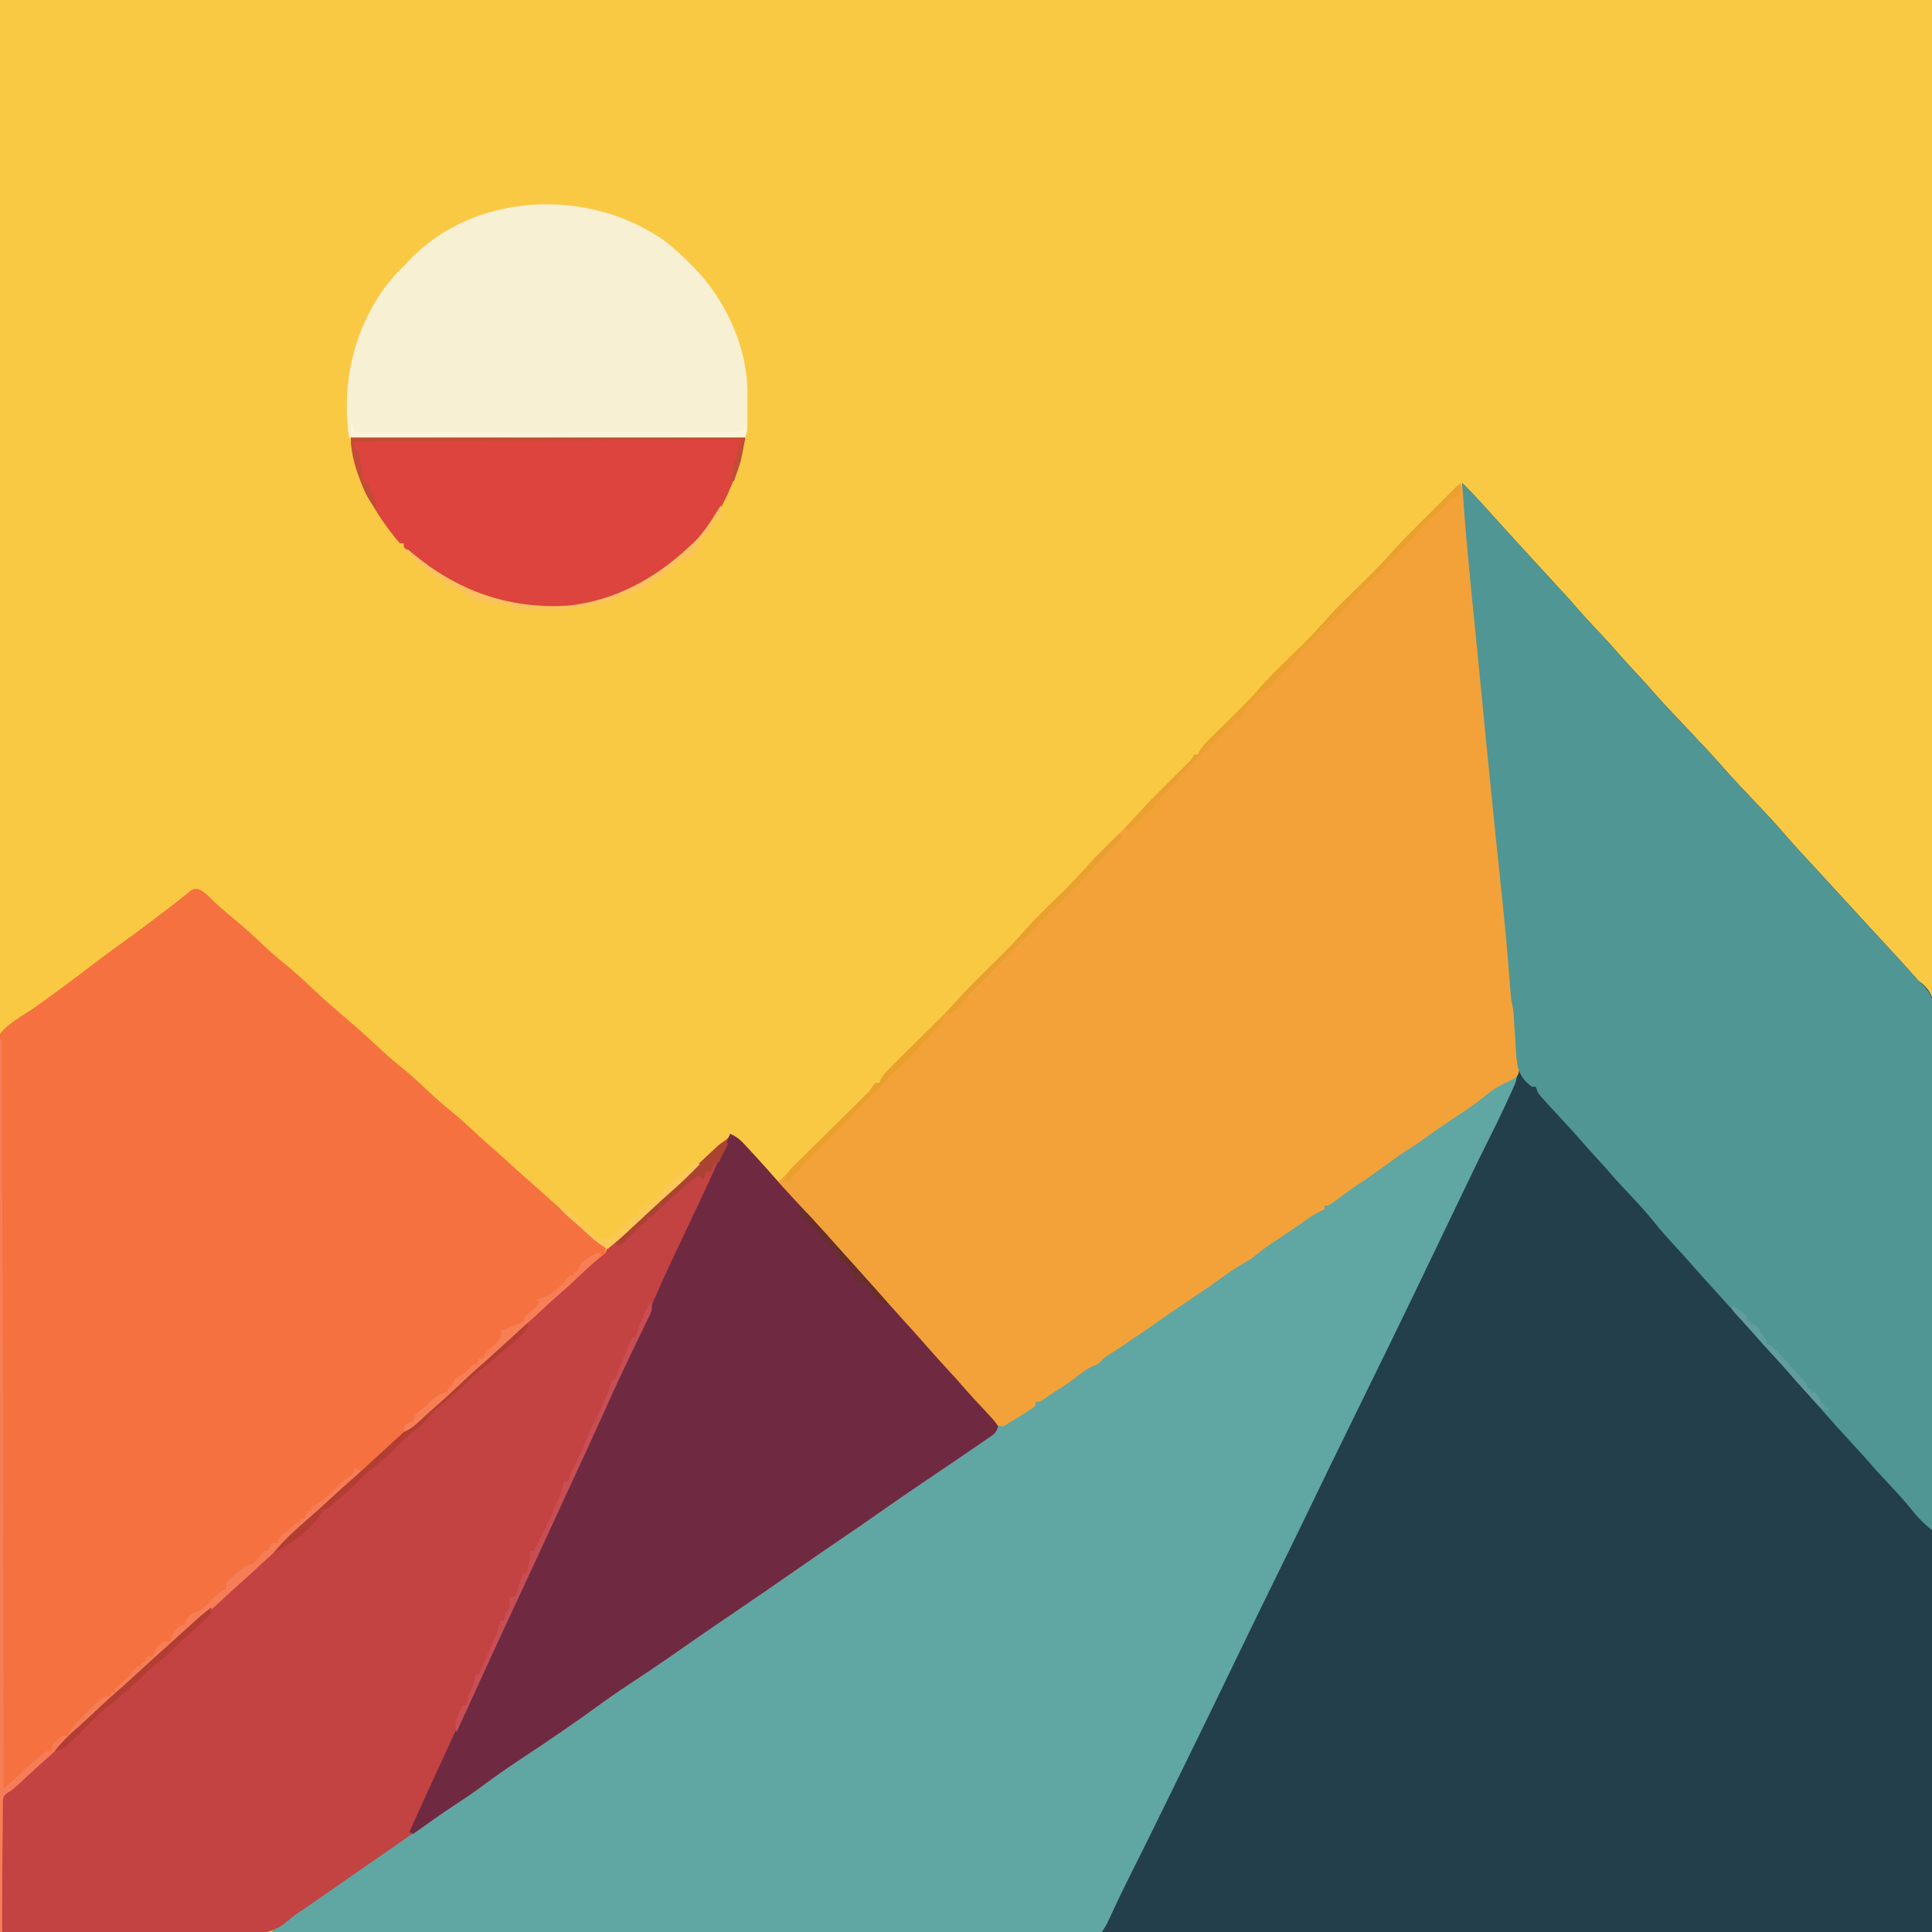 <svg version="1.1" xmlns="http://www.w3.org/2000/svg" width="1024" height="1024">
<rect width="100%" height="100%" fill="#333333" stroke="none"/>
<path d="M0 0 C337.92 0 675.84 0 1024 0 C1024 337.92 1024 675.84 1024 1024 C686.08 1024 348.16 1024 0 1024 C0 686.08 0 348.16 0 0 Z " fill="#FAC943" transform="translate(0,0)"/>
<path d="M0 0 C3.51 3.49 6.91 7.03 10.25 10.69 C10.73 11.21 11.21 11.74 11.7 12.28 C15.39 16.31 19.04 20.38 22.7 24.45 C26.63 28.81 30.61 33.14 34.59 37.47 C37.35 40.47 40.11 43.48 42.87 46.49 C45.2 49.04 47.55 51.59 49.89 54.14 C57.82 62.76 57.82 62.76 61.31 66.81 C65.37 71.5 69.64 75.99 73.88 80.51 C77.38 84.25 80.82 88.03 84.16 91.91 C87.2 95.36 90.34 98.72 93.48 102.08 C96.17 104.98 98.81 107.91 101.4 110.9 C105.02 115.06 108.77 119.07 112.56 123.06 C113.97 124.55 115.38 126.04 116.78 127.53 C117.84 128.65 117.84 128.65 118.91 129.79 C122.14 133.2 125.35 136.63 128.56 140.06 C129.11 140.64 129.66 141.23 130.22 141.83 C133.01 144.81 135.74 147.83 138.42 150.92 C142.09 155.13 145.9 159.2 149.75 163.25 C165.29 179.7 165.29 179.7 172.44 187.94 C176.99 193.18 181.74 198.24 186.46 203.34 C188.84 205.91 191.2 208.48 193.56 211.06 C194.01 211.55 194.46 212.05 194.93 212.55 C196.74 214.53 198.55 216.5 200.35 218.48 C205.56 224.16 210.77 229.84 216 235.5 C233.53 254.48 233.53 254.48 242 264 C242.57 264.43 243.14 264.86 243.72 265.3 C247.29 268.4 249.11 271.31 249.65 275.99 C249.98 281.26 249.9 286.52 249.84 291.79 C249.84 293.84 249.85 295.89 249.86 297.94 C249.88 303.57 249.85 309.2 249.81 314.84 C249.78 321.01 249.79 327.17 249.8 333.34 C249.8 343.95 249.78 354.57 249.74 365.18 C249.68 380.39 249.67 395.6 249.66 410.8 C249.63 447.37 249.53 483.93 249.44 520.5 C249.29 602.17 249.15 683.85 249 768 C-41.4 768 -331.8 768 -631 768 C-625.38 762.38 -625.38 762.38 -622.57 760.49 C-621.95 760.07 -621.33 759.64 -620.68 759.21 C-620.03 758.77 -619.37 758.33 -618.69 757.88 C-617.26 756.91 -615.84 755.94 -614.41 754.98 C-613.68 754.49 -612.95 753.99 -612.2 753.49 C-608.66 751.1 -605.14 748.67 -601.62 746.25 C-600.95 745.79 -600.28 745.32 -599.58 744.85 C-595.27 741.88 -590.97 738.89 -586.69 735.88 C-582.43 732.91 -578.15 729.98 -573.88 727.04 C-570.3 724.59 -566.73 722.12 -563.19 719.62 C-553.61 712.9 -543.92 706.35 -534.25 699.76 C-526.26 694.31 -518.29 688.82 -510.38 683.25 C-501.74 677.18 -493.03 671.24 -484.29 665.33 C-476.87 660.29 -469.51 655.19 -462.18 650.03 C-453.51 643.94 -444.76 637.97 -436 632 C-432.92 629.9 -429.83 627.79 -426.75 625.69 C-425.98 625.16 -425.21 624.64 -424.42 624.1 C-417.94 619.66 -411.5 615.18 -405.06 610.69 C-398.53 606.13 -391.97 601.62 -385.32 597.23 C-379.47 593.3 -373.7 589.24 -367.92 585.21 C-359.37 579.25 -350.78 573.36 -342.18 567.49 C-337.41 564.23 -332.64 560.95 -327.88 557.67 C-325.31 555.9 -322.73 554.13 -320.15 552.36 C-313.63 547.89 -307.14 543.4 -300.67 538.85 C-293.5 533.81 -286.31 528.83 -279 524 C-272.32 519.58 -265.7 515.07 -259.12 510.5 C-258.27 509.91 -257.42 509.32 -256.55 508.72 C-252.7 506.03 -249.24 503.41 -246 500 C-244.02 498.96 -242.02 497.97 -240 497 C-236.42 494.89 -232.93 492.71 -229.62 490.19 C-228 489 -228 489 -226 489 C-226 488.34 -226 487.68 -226 487 C-223.92 485.6 -223.92 485.6 -221.19 484.06 C-218.01 482.27 -215.52 480.61 -213 478 C-211.35 477.07 -209.69 476.15 -208.03 475.24 C-204.87 473.31 -202.07 470.95 -199.21 468.59 C-197 467 -197 467 -194.54 466.04 C-191.49 464.79 -189.56 463.09 -187 461 C-183.66 458.64 -180.26 456.35 -176.88 454.06 C-174.89 452.71 -172.9 451.36 -170.91 450.01 C-169.42 449 -169.42 449 -167.9 447.97 C-163.69 445.11 -159.5 442.25 -155.31 439.38 C-150.54 436.11 -145.76 432.84 -140.98 429.58 C-133.31 424.36 -125.67 419.13 -118.23 413.59 C-115.89 411.92 -113.47 410.47 -111 409 C-109.59 408.04 -108.2 407.05 -106.81 406.06 C-101.12 402.04 -95.32 398.19 -89.51 394.35 C-88.77 393.86 -88.03 393.37 -87.27 392.87 C-86.55 392.39 -85.83 391.92 -85.09 391.42 C-83.07 390.04 -81.1 388.6 -79.14 387.13 C-76 385 -76 385 -73 385 C-73 384.34 -73 383.68 -73 383 C-70.57 381.19 -68.15 379.49 -65.62 377.81 C-64.14 376.81 -62.65 375.8 -61.16 374.8 C-60.44 374.31 -59.71 373.83 -58.97 373.33 C-56.65 371.76 -54.35 370.17 -52.06 368.56 C-51.3 368.03 -50.54 367.5 -49.76 366.95 C-47.48 365.34 -45.2 363.73 -42.93 362.12 C-42.19 361.59 -41.45 361.07 -40.69 360.53 C-39.24 359.5 -37.78 358.47 -36.33 357.44 C-32.78 354.93 -29.21 352.46 -25.59 350.06 C-20.72 346.84 -15.96 343.49 -11.19 340.12 C-5.57 336.17 0.06 332.26 5.81 328.5 C8.96 326.43 11.84 324.35 14.62 321.81 C18.02 318.74 21.83 316.91 25.96 314.98 C27.95 314.16 27.95 314.16 29 313 C29.74 301.25 29.56 287.56 26.5 276.15 C25.82 273.25 25.64 270.39 25.42 267.42 C25.32 266.05 25.21 264.67 25.1 263.3 C25.04 262.56 24.99 261.83 24.93 261.07 C23.77 246.06 22.34 231.09 20.75 216.12 C18.61 195.97 16.56 175.8 14.54 155.64 C14.32 153.34 14.09 151.05 13.86 148.76 C12.45 134.66 11.04 120.56 9.71 106.46 C8.81 96.96 7.84 87.48 6.88 77.99 C5.26 61.94 3.67 45.88 2.25 29.81 C2.08 27.86 2.08 27.86 1.9 25.87 C1.15 17.25 0.55 8.63 0 0 Z " fill="#233F4C" transform="translate(775,256)"/>
<path d="M0 0 C0 3.21 -0.59 4.66 -1.91 7.54 C-2.32 8.44 -2.73 9.34 -3.15 10.27 C-3.59 11.23 -4.04 12.2 -4.5 13.19 C-4.96 14.19 -5.42 15.19 -5.89 16.22 C-8.7 22.29 -11.59 28.3 -14.61 34.26 C-18.27 41.48 -21.79 48.77 -25.31 56.06 C-25.64 56.74 -25.97 57.41 -26.3 58.11 C-31.79 69.47 -37.24 80.85 -42.68 92.23 C-58.05 124.42 -73.74 156.45 -89.46 188.48 C-95.86 201.53 -102.24 214.59 -108.54 227.7 C-114.46 240 -120.49 252.25 -126.5 264.5 C-136.49 284.85 -136.49 284.85 -146.38 305.25 C-158.73 330.92 -171.26 356.51 -183.8 382.09 C-184.91 384.36 -186.03 386.64 -187.14 388.92 C-193.14 401.15 -199.15 413.37 -205.28 425.53 C-209.39 433.7 -213.28 441.97 -217.12 450.26 C-218 452 -218 452 -220 455 C-222.46 455.3 -224.66 455.4 -227.12 455.37 C-228.24 455.37 -228.24 455.37 -229.38 455.38 C-231.9 455.39 -234.42 455.37 -236.94 455.36 C-238.76 455.36 -240.58 455.36 -242.39 455.37 C-247.41 455.38 -252.42 455.36 -257.43 455.35 C-262.83 455.34 -268.23 455.34 -273.62 455.34 C-282.98 455.34 -292.34 455.33 -301.7 455.32 C-315.23 455.29 -328.76 455.29 -342.29 455.28 C-364.24 455.27 -386.19 455.25 -408.14 455.23 C-429.47 455.2 -450.79 455.18 -472.12 455.16 C-473.44 455.16 -474.75 455.16 -476.1 455.16 C-482.69 455.16 -489.28 455.15 -495.87 455.15 C-550.58 455.12 -605.29 455.07 -660 455 C-654.54 449.49 -654.54 449.49 -651.57 447.49 C-650.95 447.07 -650.33 446.64 -649.68 446.21 C-649.03 445.77 -648.37 445.33 -647.69 444.88 C-646.26 443.91 -644.84 442.94 -643.41 441.98 C-642.68 441.49 -641.95 440.99 -641.2 440.49 C-637.66 438.1 -634.14 435.67 -630.62 433.25 C-629.95 432.79 -629.28 432.32 -628.58 431.85 C-624.27 428.88 -619.97 425.89 -615.69 422.88 C-611.43 419.91 -607.15 416.98 -602.88 414.04 C-599.3 411.59 -595.73 409.12 -592.19 406.62 C-582.61 399.9 -572.92 393.35 -563.25 386.76 C-555.26 381.31 -547.29 375.82 -539.38 370.25 C-530.74 364.18 -522.03 358.24 -513.29 352.33 C-505.87 347.29 -498.51 342.19 -491.18 337.03 C-482.51 330.94 -473.76 324.97 -465 319 C-461.92 316.9 -458.83 314.79 -455.75 312.69 C-454.6 311.9 -454.6 311.9 -453.42 311.1 C-446.94 306.66 -440.5 302.18 -434.06 297.69 C-427.53 293.13 -420.97 288.62 -414.32 284.23 C-408.47 280.3 -402.7 276.24 -396.92 272.21 C-388.37 266.25 -379.78 260.36 -371.18 254.49 C-366.41 251.23 -361.64 247.95 -356.88 244.67 C-354.31 242.9 -351.73 241.13 -349.15 239.36 C-342.63 234.89 -336.14 230.4 -329.67 225.85 C-322.5 220.81 -315.31 215.83 -308 211 C-301.32 206.58 -294.7 202.07 -288.12 197.5 C-287.27 196.91 -286.42 196.32 -285.55 195.72 C-281.7 193.03 -278.24 190.41 -275 187 C-273.02 185.96 -271.02 184.97 -269 184 C-265.42 181.89 -261.93 179.71 -258.62 177.19 C-257 176 -257 176 -255 176 C-255 175.34 -255 174.68 -255 174 C-252.92 172.6 -252.92 172.6 -250.19 171.06 C-247.01 169.27 -244.52 167.61 -242 165 C-240.35 164.07 -238.69 163.15 -237.03 162.24 C-233.87 160.31 -231.07 157.95 -228.21 155.59 C-226 154 -226 154 -223.54 153.04 C-220.49 151.79 -218.56 150.09 -216 148 C-212.66 145.64 -209.26 143.35 -205.88 141.06 C-203.89 139.71 -201.9 138.36 -199.91 137.01 C-198.42 136 -198.42 136 -196.9 134.97 C-192.69 132.11 -188.5 129.25 -184.31 126.38 C-179.54 123.11 -174.76 119.84 -169.98 116.58 C-162.31 111.36 -154.67 106.13 -147.23 100.59 C-144.89 98.92 -142.47 97.47 -140 96 C-138.59 95.04 -137.2 94.05 -135.81 93.06 C-130.12 89.04 -124.32 85.19 -118.51 81.35 C-117.77 80.86 -117.03 80.37 -116.27 79.87 C-115.55 79.39 -114.83 78.92 -114.09 78.42 C-112.07 77.04 -110.1 75.6 -108.14 74.13 C-105 72 -105 72 -102 72 C-102 71.34 -102 70.68 -102 70 C-99.57 68.19 -97.15 66.49 -94.62 64.81 C-93.14 63.81 -91.65 62.8 -90.16 61.8 C-89.44 61.31 -88.71 60.83 -87.97 60.33 C-85.65 58.76 -83.35 57.17 -81.06 55.56 C-80.3 55.03 -79.54 54.5 -78.76 53.95 C-76.48 52.34 -74.2 50.73 -71.93 49.12 C-70.82 48.33 -70.82 48.33 -69.69 47.53 C-68.24 46.5 -66.78 45.47 -65.33 44.44 C-61.78 41.93 -58.21 39.46 -54.59 37.06 C-49.72 33.84 -44.96 30.49 -40.19 27.12 C-34.57 23.17 -28.94 19.26 -23.19 15.5 C-20.04 13.43 -17.16 11.35 -14.38 8.81 C-10.98 5.74 -7.17 3.91 -3.04 1.98 C-1.05 1.16 -1.05 1.16 0 0 Z " fill="#60A6A3" transform="translate(804,569)"/>
<path d="M0 0 C3.12 1.37 5.12 2.92 7.43 5.41 C8.06 6.09 8.69 6.77 9.34 7.47 C9.99 8.18 10.64 8.89 11.31 9.62 C12.27 10.66 12.27 10.66 13.25 11.71 C17.02 15.79 20.71 19.94 24.36 24.13 C26.75 26.86 29.21 29.53 31.69 32.19 C32.19 32.73 32.7 33.28 33.22 33.84 C34.81 35.56 36.41 37.28 38 39 C49.92 51.85 49.92 51.85 55.16 57.91 C57.57 60.64 60.03 63.32 62.5 66 C66.14 69.96 69.74 73.95 73.27 78.02 C76.8 82.05 80.41 86.02 84 90 C86.25 92.5 88.5 94.99 90.74 97.49 C92.27 99.19 93.79 100.88 95.32 102.57 C98.7 106.32 102.07 110.07 105.38 113.88 C108.83 117.84 112.39 121.71 115.95 125.58 C118.49 128.33 120.99 131.11 123.44 133.94 C127.13 138.2 130.97 142.32 134.83 146.43 C140.55 152.58 140.55 152.58 142 155 C140.89 158.33 140.39 158.71 137.62 160.62 C136.88 161.13 136.14 161.64 135.38 162.17 C134.55 162.74 133.73 163.3 132.88 163.88 C132.01 164.48 131.14 165.08 130.24 165.69 C127.17 167.81 124.09 169.91 121 172 C120.41 172.4 119.81 172.81 119.2 173.22 C113.28 177.23 107.36 181.24 101.44 185.24 C93.26 190.77 85.14 196.36 77.08 202.04 C71.15 206.21 65.18 210.3 59.19 214.38 C51.53 219.58 43.91 224.83 36.31 230.12 C24.51 238.36 12.64 246.49 0.74 254.58 C-1.09 255.82 -2.92 257.07 -4.75 258.31 C-5.67 258.94 -6.59 259.56 -7.53 260.21 C-14.18 264.74 -20.78 269.33 -27.38 273.94 C-36.38 280.24 -45.49 286.38 -54.67 292.42 C-60.32 296.15 -65.83 300.01 -71.28 304.02 C-75.71 307.25 -80.19 310.37 -84.69 313.5 C-85.67 314.18 -86.65 314.86 -87.66 315.57 C-95.88 321.27 -104.21 326.81 -112.56 332.34 C-118.78 336.47 -124.86 340.74 -130.84 345.2 C-135.49 348.66 -140.25 351.9 -145.08 355.08 C-156 362.28 -166.77 369.7 -177.46 377.22 C-180.75 379.52 -184.06 381.79 -187.38 384.06 C-194.47 388.93 -201.52 393.85 -208.56 398.79 C-214.46 402.94 -220.39 407.04 -226.36 411.1 C-226.94 411.5 -227.53 411.89 -228.13 412.3 C-228.99 412.88 -228.99 412.88 -229.87 413.47 C-232.08 415.01 -232.08 415.01 -234.28 416.98 C-241.88 423.3 -247.68 424.12 -257.38 423.91 C-258.79 423.91 -260.2 423.91 -261.61 423.91 C-265.4 423.91 -269.2 423.87 -272.99 423.81 C-276.97 423.76 -280.95 423.76 -284.93 423.75 C-292.45 423.72 -299.96 423.66 -307.48 423.58 C-316.05 423.49 -324.61 423.44 -333.18 423.4 C-350.79 423.32 -368.39 423.18 -386 423 C-386.03 421.37 -386.06 419.74 -386.09 418.11 C-386.12 416.66 -386.15 415.2 -386.18 413.74 C-386.26 409.71 -386.34 405.67 -386.41 401.64 C-386.56 394.05 -386.71 386.46 -386.93 378.87 C-387.01 375.86 -387.04 372.86 -387.05 369.86 C-387.07 368.39 -387.11 366.92 -387.16 365.46 C-387.61 353.12 -387.61 353.12 -383.61 347.85 C-380.85 345.33 -378.06 343.14 -375 341 C-373.74 339.93 -372.48 338.85 -371.25 337.75 C-370.63 337.21 -370 336.67 -369.36 336.11 C-365.34 332.51 -361.42 328.8 -357.49 325.11 C-353.79 321.65 -350.06 318.27 -346.22 314.97 C-342.92 312.04 -339.72 309.02 -336.5 306 C-332.07 301.84 -327.62 297.73 -323.01 293.76 C-320.34 291.43 -317.73 289.03 -315.12 286.62 C-309.78 281.71 -304.4 276.85 -299 272 C-297.33 270.5 -295.67 269 -294 267.5 C-287.33 261.5 -280.67 255.5 -274 249.5 C-273.17 248.75 -272.34 248.01 -271.49 247.24 C-269.85 245.77 -268.21 244.29 -266.57 242.82 C-261.51 238.27 -256.48 233.69 -251.46 229.09 C-247.5 225.45 -243.51 221.85 -239.5 218.25 C-236.78 215.81 -234.08 213.34 -231.38 210.88 C-228.32 208.09 -225.25 205.33 -222.12 202.62 C-217.92 198.98 -213.86 195.19 -209.78 191.41 C-206.26 188.15 -202.7 184.96 -199.07 181.82 C-194.84 178.1 -190.72 174.26 -186.57 170.45 C-178.76 163.25 -170.91 156.1 -163 149 C-162.15 148.24 -161.31 147.47 -160.44 146.69 C-156.71 143.33 -152.98 139.97 -149.19 136.69 C-145.05 133.08 -141.03 129.35 -137 125.62 C-123.73 113.34 -123.73 113.34 -117.25 107.75 C-112.55 103.67 -108.04 99.38 -103.49 95.12 C-99.75 91.61 -95.97 88.18 -92.08 84.83 C-89.2 82.29 -86.38 79.68 -83.56 77.06 C-75.03 69.17 -75.03 69.17 -71.81 66.25 C-71.12 65.62 -70.42 64.98 -69.71 64.33 C-68 63 -68 63 -66 63 C-65.67 62.01 -65.34 61.02 -65 60 C-63.42 58.43 -63.42 58.43 -61.42 56.77 C-57.24 53.22 -53.24 49.52 -49.25 45.75 C-40.15 37.18 -30.95 28.74 -21.65 20.4 C-19.64 18.58 -17.65 16.75 -15.66 14.91 C-15.09 14.38 -14.51 13.85 -13.92 13.29 C-12.79 12.25 -11.67 11.21 -10.55 10.16 C-8.15 7.93 -5.75 5.81 -3.18 3.77 C-0.92 2.18 -0.92 2.18 0 0 Z " fill="#C34242" transform="translate(387,601)"/>
<path d="M0 0 C1.78 3.35 2.39 5.96 2.75 9.76 C2.86 10.92 2.97 12.09 3.09 13.29 C3.2 14.55 3.32 15.82 3.44 17.12 C3.56 18.46 3.69 19.8 3.82 21.14 C4.9 32.5 5.89 43.86 6.87 55.22 C8.03 68.49 9.31 81.74 10.61 95 C10.98 98.77 11.34 102.55 11.69 106.32 C12.76 117.63 13.9 128.94 15.06 140.24 C15.61 145.59 16.16 150.94 16.7 156.29 C16.81 157.36 16.92 158.43 17.04 159.54 C18.17 170.61 19.27 181.68 20.37 192.75 C21.16 200.72 21.96 208.69 22.81 216.66 C24.39 231.54 25.75 246.43 26.91 261.36 C27.64 270.63 28.68 279.8 30 289 C30.79 294.63 31.15 300.19 31.25 305.88 C31.28 307.15 31.3 308.43 31.33 309.74 C31 313 31 313 29.77 314.81 C27.73 316.18 25.69 317.19 23.44 318.19 C19.73 319.99 16.66 321.92 13.5 324.56 C8.96 328.36 4.19 331.63 -0.75 334.88 C-7.1 339.05 -13.36 343.31 -19.5 347.79 C-21.73 349.41 -23.96 350.98 -26.34 352.38 C-30.31 354.8 -34 357.57 -37.75 360.31 C-43.04 364.18 -48.38 367.95 -53.85 371.56 C-57.75 374.17 -61.51 376.96 -65.29 379.74 C-69.78 383 -69.78 383 -72 383 C-72 383.66 -72 384.32 -72 385 C-72.78 385.35 -73.57 385.7 -74.38 386.06 C-78.19 387.97 -81.56 390.43 -85.02 392.91 C-88.49 395.34 -92.02 397.67 -95.56 400 C-100.52 403.27 -105.3 406.64 -109.88 410.43 C-112.17 412.13 -114.6 413.48 -117.09 414.87 C-120.54 416.91 -123.75 419.28 -127 421.62 C-132.59 425.61 -138.21 429.53 -143.94 433.31 C-148.77 436.51 -153.55 439.75 -158.29 443.09 C-161.8 445.56 -165.34 448 -168.88 450.44 C-169.56 450.91 -170.24 451.38 -170.95 451.86 C-176.14 455.43 -181.37 458.91 -186.64 462.34 C-188.97 463.86 -188.97 463.86 -190.51 465.59 C-192 467 -192 467 -194.31 467.91 C-197.67 469.27 -200.14 471.22 -203 473.44 C-206.57 476.2 -210.1 478.72 -214 481 C-216.35 482.58 -218.68 484.18 -221.01 485.79 C-223 487 -223 487 -225 487 C-225 487.66 -225 488.32 -225 489 C-226.79 490.4 -226.79 490.4 -229.19 491.94 C-230.01 492.47 -230.83 493 -231.68 493.54 C-234.1 495.06 -236.54 496.55 -239 498 C-239.99 498.66 -240.98 499.32 -242 500 C-244.82 499.81 -246.45 499.48 -248.6 497.61 C-249.32 496.69 -249.32 496.69 -250.06 495.75 C-253.22 491.92 -256.49 488.25 -259.88 484.62 C-264.25 479.91 -268.58 475.17 -272.87 470.38 C-274.28 468.8 -275.71 467.22 -277.13 465.65 C-280.87 461.53 -284.55 457.37 -288.14 453.12 C-293.79 446.45 -299.64 440.01 -305.66 433.68 C-309.34 429.8 -312.92 425.85 -316.42 421.82 C-318.38 419.56 -320.37 417.34 -322.38 415.12 C-323.14 414.28 -323.9 413.44 -324.68 412.57 C-325.45 411.72 -326.21 410.87 -327 410 C-328.5 408.33 -330 406.67 -331.5 405 C-332.24 404.17 -332.99 403.35 -333.75 402.5 C-340.5 395 -340.5 395 -342.75 392.5 C-344.26 390.82 -345.77 389.14 -347.29 387.46 C-352.21 382 -357.12 376.51 -362 371 C-358.82 367.81 -355.63 364.63 -352.44 361.46 C-348.14 357.17 -343.83 352.88 -339.53 348.59 C-336.94 346 -334.35 343.41 -331.75 340.83 C-329.23 338.31 -326.71 335.8 -324.19 333.28 C-322.77 331.86 -321.34 330.45 -319.92 329.03 C-319.06 328.17 -318.19 327.3 -317.3 326.41 C-316.16 325.28 -316.16 325.28 -315 324.12 C-312.96 322.05 -312.96 322.05 -311.36 319.72 C-310.91 319.16 -310.46 318.59 -310 318 C-309.34 318 -308.68 318 -308 318 C-307.61 317.12 -307.61 317.12 -307.21 316.23 C-305.91 313.84 -304.51 312.28 -302.58 310.37 C-301.53 309.33 -301.53 309.33 -300.46 308.26 C-299.71 307.52 -298.95 306.78 -298.18 306.02 C-297.4 305.24 -296.62 304.47 -295.81 303.67 C-293.32 301.19 -290.82 298.72 -288.31 296.25 C-285.83 293.79 -283.35 291.34 -280.87 288.87 C-279.32 287.34 -277.78 285.82 -276.23 284.29 C-272.2 280.29 -268.37 276.2 -264.67 271.89 C-262.05 268.92 -259.26 266.15 -256.44 263.38 C-255.84 262.78 -255.25 262.19 -254.63 261.58 C-252.13 259.09 -249.62 256.61 -247.11 254.13 C-238.23 245.36 -238.23 245.36 -229.88 236.1 C-224.63 230.23 -218.85 224.81 -213.25 219.27 C-207.58 213.66 -201.96 208.09 -196.79 202.01 C-192.3 196.96 -187.36 192.31 -182.54 187.56 C-175.87 181.01 -175.87 181.01 -169.59 174.09 C-164.62 168.27 -159.06 163 -153.62 157.62 C-151.45 155.47 -149.27 153.32 -147.1 151.16 C-146.6 150.67 -146.11 150.18 -145.59 149.68 C-142.96 147.09 -142.96 147.09 -141 144 C-140.34 144 -139.68 144 -139 144 C-138.79 143.46 -138.57 142.92 -138.35 142.36 C-136.51 139.15 -133.99 136.77 -131.36 134.2 C-130.81 133.65 -130.25 133.1 -129.67 132.53 C-127.89 130.76 -126.1 129.01 -124.31 127.25 C-121.97 124.95 -119.63 122.64 -117.3 120.33 C-116.73 119.77 -116.17 119.2 -115.58 118.63 C-112.79 115.85 -110.09 113.05 -107.54 110.05 C-101.54 102.98 -94.69 96.64 -88.11 90.13 C-80.07 82.29 -80.07 82.29 -72.5 74 C-66.52 66.95 -59.68 60.62 -53.11 54.13 C-51.26 52.3 -49.41 50.46 -47.56 48.62 C-46.73 47.81 -46.73 47.81 -45.88 46.97 C-43 44.11 -40.25 41.18 -37.6 38.1 C-33.88 33.8 -29.91 29.79 -25.88 25.78 C-25.13 25.04 -24.39 24.29 -23.62 23.53 C-21.27 21.18 -18.92 18.84 -16.56 16.5 C-14.96 14.9 -13.35 13.3 -11.74 11.7 C-7.83 7.79 -3.92 3.9 0 0 Z " fill="#F3A239" transform="translate(774,256)"/>
<path d="M0 0 C3.05 1.25 5.17 3.53 7.5 5.79 C11.31 9.39 15.14 12.84 19.25 16.1 C24.55 20.36 29.45 24.97 34.39 29.64 C37.97 33.01 41.59 36.22 45.44 39.29 C51.43 44.07 56.93 49.32 62.51 54.57 C66.7 58.52 71.01 62.31 75.4 66.03 C82.73 72.24 89.9 78.56 96.9 85.15 C100.29 88.32 103.75 91.33 107.37 94.23 C111.94 97.88 116.19 101.78 120.44 105.79 C125.52 110.6 130.71 115.14 136.18 119.51 C140.6 123.17 144.75 127.1 148.94 131.01 C151.88 133.75 154.88 136.39 157.91 139.02 C160.45 141.24 162.94 143.52 165.44 145.79 C169.22 149.24 173.04 152.65 176.91 156.01 C179.27 158.08 181.61 160.19 183.94 162.29 C187.55 165.56 191.2 168.78 194.88 171.98 C197.24 174.05 199.55 176.17 201.87 178.29 C205.85 181.9 209.96 185.16 214.32 188.28 C214.85 188.78 215.39 189.28 215.94 189.79 C215.94 190.78 215.94 191.77 215.94 192.79 C213.81 194.77 213.81 194.77 210.94 196.98 C206.6 200.41 202.66 203.95 198.81 207.91 C196.4 210.33 193.85 212.53 191.26 214.75 C188.31 217.34 185.44 220 182.56 222.67 C177.9 226.99 173.21 231.26 168.47 235.51 C165.57 238.12 162.69 240.77 159.81 243.42 C156.62 246.35 153.41 249.27 150.12 252.1 C146.13 255.56 142.29 259.18 138.44 262.79 C133.96 266.99 129.47 271.15 124.82 275.16 C121.67 277.89 118.59 280.69 115.5 283.48 C113.02 285.71 110.54 287.94 108.06 290.17 C101.26 296.29 94.52 302.49 87.79 308.69 C82.93 313.16 78.04 317.6 73.05 321.92 C70.36 324.3 67.71 326.73 65.06 329.17 C58.48 335.22 51.88 341.25 45.12 347.1 C40.96 350.73 36.91 354.49 32.86 358.24 C28.76 362.04 24.63 365.78 20.47 369.51 C17.57 372.12 14.69 374.77 11.81 377.42 C7.94 380.97 4.03 384.47 0.06 387.92 C-2.68 390.34 -5.37 392.81 -8.06 395.29 C-11.36 398.33 -14.67 401.35 -18.06 404.29 C-21.94 407.65 -25.72 411.12 -29.5 414.6 C-35.12 419.77 -40.8 424.86 -46.48 429.96 C-53.05 435.86 -59.56 441.82 -66.06 447.79 C-72.53 453.73 -79.01 459.66 -85.54 465.52 C-89.26 468.87 -92.94 472.25 -96.62 475.63 C-99.06 477.79 -99.06 477.79 -101.18 478.99 C-103.37 480.72 -103.37 480.72 -103.58 483.88 C-103.59 485.16 -103.6 486.43 -103.61 487.74 C-103.62 488.44 -103.63 489.15 -103.64 489.87 C-103.67 492.19 -103.67 494.51 -103.67 496.83 C-103.69 498.44 -103.7 500.05 -103.72 501.66 C-103.77 505.9 -103.79 510.14 -103.8 514.37 C-103.82 518.7 -103.86 523.02 -103.9 527.34 C-103.98 535.83 -104.03 544.31 -104.06 552.79 C-104.39 552.79 -104.72 552.79 -105.06 552.79 C-105.35 507.59 -105.62 462.4 -105.78 417.2 C-105.78 416.53 -105.79 415.86 -105.79 415.17 C-105.84 400.63 -105.89 386.08 -105.93 371.54 C-105.95 364.4 -105.97 357.27 -106 350.14 C-106 349.43 -106 348.72 -106 347.98 C-106.08 324.99 -106.2 301.99 -106.36 279 C-106.52 255.36 -106.62 231.72 -106.66 208.09 C-106.68 192.86 -106.75 177.63 -106.9 162.4 C-106.99 152.42 -107.01 142.43 -106.99 132.45 C-106.98 126.69 -107 120.93 -107.09 115.17 C-107.17 109.89 -107.18 104.62 -107.12 99.34 C-107.11 97.43 -107.13 95.53 -107.19 93.62 C-107.55 79.79 -107.55 79.79 -103.38 74.75 C-99.3 70.92 -94.79 67.87 -90.02 64.98 C-87.64 63.53 -85.42 61.92 -83.2 60.24 C-81.91 59.32 -80.61 58.4 -79.31 57.48 C-72.63 52.7 -66.08 47.79 -59.56 42.79 C-53.13 37.86 -46.66 33 -40.06 28.29 C-31.51 22.18 -23.15 15.82 -14.8 9.42 C-13.61 8.51 -13.61 8.51 -12.39 7.58 C-10.84 6.39 -9.32 5.18 -7.81 3.95 C-7.11 3.39 -6.41 2.83 -5.7 2.26 C-5.09 1.76 -4.48 1.26 -3.86 0.74 C-2.06 -0.21 -2.06 -0.21 0 0 Z " fill="#F67140" transform="translate(105.063,471.209)"/>
<path d="M0 0 C3.51 3.49 6.91 7.03 10.25 10.69 C10.73 11.21 11.21 11.74 11.7 12.28 C15.39 16.31 19.04 20.38 22.7 24.45 C26.63 28.81 30.61 33.14 34.59 37.47 C37.35 40.47 40.11 43.48 42.87 46.49 C45.2 49.04 47.55 51.59 49.89 54.14 C57.82 62.76 57.82 62.76 61.31 66.81 C65.37 71.5 69.64 75.99 73.88 80.51 C77.38 84.25 80.82 88.03 84.16 91.91 C87.2 95.36 90.34 98.72 93.48 102.08 C96.17 104.98 98.81 107.91 101.4 110.9 C105.02 115.06 108.77 119.07 112.56 123.06 C113.97 124.55 115.38 126.04 116.78 127.53 C117.48 128.28 118.19 129.02 118.91 129.79 C122.14 133.2 125.35 136.63 128.56 140.06 C129.11 140.64 129.66 141.23 130.22 141.83 C133.01 144.81 135.74 147.83 138.42 150.92 C142.09 155.13 145.9 159.2 149.75 163.25 C165.29 179.7 165.29 179.7 172.44 187.94 C176.99 193.18 181.74 198.24 186.46 203.34 C188.84 205.91 191.2 208.48 193.56 211.06 C194.01 211.55 194.46 212.05 194.93 212.55 C196.74 214.53 198.55 216.5 200.35 218.48 C205.56 224.16 210.77 229.84 216 235.5 C233.53 254.48 233.53 254.48 242 264 C242.57 264.52 243.14 265.05 243.72 265.59 C248.52 270.32 249.81 273.75 249.9 280.44 C249.88 281.52 249.86 282.6 249.84 283.71 C249.85 284.87 249.85 286.03 249.86 287.23 C249.87 290.44 249.85 293.65 249.81 296.85 C249.78 300.32 249.79 303.79 249.8 307.25 C249.8 313.26 249.78 319.26 249.74 325.26 C249.68 333.93 249.66 342.61 249.66 351.28 C249.64 365.36 249.59 379.44 249.53 393.51 C249.46 407.19 249.41 420.86 249.38 434.53 C249.38 435.37 249.38 436.22 249.38 437.08 C249.37 441.31 249.36 445.54 249.35 449.77 C249.28 484.85 249.16 519.93 249 555 C245.2 551.89 242.02 549.03 239 545.12 C234.6 539.61 229.86 534.48 225.02 529.34 C221.52 525.63 218.09 521.88 214.76 518.01 C212.43 515.34 210.03 512.73 207.62 510.12 C200.93 502.85 194.31 495.52 187.81 488.06 C184.97 484.82 182.07 481.63 179.18 478.43 C177.31 476.34 175.46 474.24 173.62 472.12 C170.64 468.7 167.58 465.34 164.5 462 C160.86 458.04 157.26 454.05 153.73 449.98 C150.2 445.95 146.59 441.98 143 438 C141.52 436.35 140.04 434.71 138.56 433.06 C135.35 429.49 132.11 425.93 128.88 422.38 C125.5 418.67 122.18 414.93 118.9 411.15 C116.98 408.98 115.02 406.85 113.05 404.73 C109.12 400.48 105.3 396.21 101.69 391.69 C96.83 385.65 91.53 380.07 86.23 374.44 C83.31 371.34 80.48 368.18 77.7 364.95 C75.51 362.43 73.25 359.97 71 357.5 C68.17 354.4 65.37 351.3 62.62 348.12 C59.49 344.51 56.25 341.01 53 337.5 C45.91 329.84 45.91 329.84 42.81 326.38 C42.28 325.78 41.75 325.19 41.21 324.59 C40 323 40 323 39 320 C38.34 320 37.68 320 37 320 C32.57 316.95 30.32 313.45 29.17 308.22 C28.6 303.74 28.36 299.25 28.12 294.75 C27.97 292.42 27.82 290.09 27.65 287.76 C27.56 286.32 27.47 284.87 27.39 283.43 C27.2 280.16 26.82 277.17 26 274 C25.77 271.81 25.59 269.62 25.42 267.42 C25.32 266.05 25.21 264.67 25.1 263.3 C25.04 262.56 24.99 261.83 24.93 261.07 C23.77 246.06 22.34 231.09 20.75 216.12 C18.61 195.97 16.56 175.8 14.54 155.64 C14.32 153.34 14.09 151.05 13.86 148.76 C12.45 134.66 11.04 120.56 9.71 106.46 C8.81 96.96 7.84 87.48 6.88 77.99 C5.26 61.94 3.67 45.88 2.25 29.81 C2.13 28.51 2.02 27.21 1.9 25.87 C1.15 17.25 0.55 8.63 0 0 Z " fill="#509695" transform="translate(775,256)"/>
<path d="M0 0 C3.12 1.37 5.12 2.92 7.43 5.41 C8.06 6.09 8.69 6.77 9.34 7.47 C9.99 8.18 10.64 8.89 11.31 9.62 C12.27 10.66 12.27 10.66 13.25 11.71 C17.02 15.79 20.71 19.94 24.36 24.13 C26.75 26.86 29.21 29.53 31.69 32.19 C32.19 32.73 32.7 33.28 33.22 33.84 C34.81 35.56 36.41 37.28 38 39 C49.92 51.85 49.92 51.85 55.16 57.91 C57.57 60.64 60.03 63.32 62.5 66 C66.14 69.96 69.74 73.95 73.27 78.02 C76.8 82.05 80.41 86.02 84 90 C86.25 92.5 88.5 94.99 90.74 97.49 C92.27 99.19 93.79 100.88 95.32 102.57 C98.7 106.32 102.07 110.07 105.38 113.88 C108.83 117.84 112.39 121.71 115.95 125.58 C118.49 128.33 120.99 131.11 123.44 133.94 C127.13 138.2 130.97 142.32 134.83 146.43 C140.55 152.58 140.55 152.58 142 155 C140.89 158.33 140.39 158.71 137.62 160.62 C136.88 161.13 136.14 161.64 135.38 162.17 C134.55 162.74 133.73 163.3 132.88 163.88 C132.01 164.48 131.14 165.08 130.24 165.69 C127.17 167.81 124.09 169.91 121 172 C120.41 172.4 119.81 172.81 119.2 173.22 C113.28 177.23 107.36 181.24 101.44 185.24 C93.26 190.77 85.14 196.36 77.08 202.04 C71.15 206.21 65.18 210.3 59.19 214.38 C51.53 219.58 43.91 224.83 36.31 230.12 C24.51 238.36 12.64 246.49 0.74 254.58 C-1.09 255.82 -2.92 257.07 -4.75 258.31 C-5.67 258.94 -6.59 259.56 -7.53 260.21 C-14.18 264.74 -20.78 269.33 -27.38 273.94 C-36.38 280.24 -45.49 286.38 -54.67 292.42 C-60.32 296.15 -65.83 300.01 -71.28 304.02 C-75.71 307.25 -80.19 310.37 -84.69 313.5 C-85.67 314.18 -86.65 314.86 -87.66 315.57 C-95.88 321.27 -104.21 326.81 -112.56 332.34 C-118.78 336.47 -124.86 340.73 -130.84 345.2 C-135.52 348.69 -140.33 351.93 -145.2 355.14 C-152.93 360.24 -160.46 365.63 -168 371 C-168.66 370.67 -169.32 370.34 -170 370 C-163.86 356.19 -157.54 342.47 -151.19 328.76 C-145.87 317.26 -140.6 305.73 -135.38 294.19 C-130.02 282.36 -124.54 270.59 -118.99 258.86 C-113.82 247.92 -108.76 236.94 -103.77 225.92 C-98.02 213.2 -92.16 200.53 -86.28 187.86 C-80.59 175.62 -74.97 163.36 -69.41 151.06 C-64.3 139.76 -59.03 128.55 -53.73 117.34 C-48.89 107.12 -44.2 96.86 -39.71 86.48 C-34.38 74.14 -28.55 62.03 -22.8 49.89 C-14.96 33.37 -7.17 16.83 0 0 Z " fill="#6F2A42" transform="translate(387,601)"/>
<path d="M0 0 C4.98 3.73 9.42 7.92 13.79 12.34 C14.67 13.23 15.56 14.11 16.47 15.02 C32.42 31.73 43.9 56.55 43.92 79.95 C43.92 81.18 43.92 82.41 43.93 83.68 C43.92 84.95 43.92 86.22 43.91 87.53 C43.92 88.81 43.92 90.1 43.93 91.42 C43.92 93.26 43.92 93.26 43.92 95.13 C43.92 96.25 43.92 97.37 43.92 98.53 C43.79 101.34 43.79 101.34 42.79 104.34 C-26.51 104.34 -95.81 104.34 -167.21 104.34 C-171.25 76.09 -164.95 47.65 -148.1 24.44 C-144.73 20.12 -141.18 16.12 -137.21 12.34 C-136.68 11.76 -136.14 11.18 -135.59 10.58 C-101.13 -26.03 -40.06 -28.52 0 0 Z " fill="#F8F0D3" transform="translate(352.211,127.659)"/>
<path d="M0 0 C68.97 0 137.94 0 209 0 C203.9 28.04 190.46 53.06 166.81 69.94 C165.22 70.97 163.61 72 162 73 C161.24 73.51 160.47 74.02 159.69 74.54 C136.62 89.34 107.68 93.54 81.11 87.84 C63.83 83.77 48.44 75.55 35 64 C34.28 63.42 33.57 62.83 32.83 62.23 C31.18 60.87 29.58 59.44 28 58 C28 57.34 28 56.68 28 56 C27.34 56 26.68 56 26 56 C24.36 54.16 22.86 52.33 21.38 50.38 C20.93 49.79 20.49 49.2 20.03 48.6 C10.01 35.1 0 17.25 0 0 Z " fill="#DD443D" transform="translate(186,232)"/>
<path d="M0 0 C0.33 0 0.66 0 1 0 C1.33 131.01 1.66 262.02 2 397 C8.17 391.6 8.17 391.6 14 386 C15.86 384.39 17.73 382.81 19.62 381.25 C20.59 380.45 21.55 379.65 22.54 378.83 C25 377 25 377 27 377 C27.33 376.01 27.66 375.02 28 374 C30.38 371.31 30.38 371.31 33 369 C33.99 369 34.98 369 36 369 C36.27 368.41 36.53 367.82 36.81 367.21 C38.02 364.95 39.28 363.46 41.08 361.65 C41.99 360.74 41.99 360.74 42.91 359.82 C43.54 359.2 44.17 358.58 44.81 357.94 C45.43 357.31 46.05 356.69 46.68 356.04 C54.76 348 54.76 348 59 348 C59 347.34 59 346.68 59 346 C59.66 346 60.32 346 61 346 C61 345.34 61 344.68 61 344 C62.46 342.6 62.46 342.6 64.38 341.06 C66.84 339.08 68.2 337.69 70 335 C71.5 333.31 71.5 333.31 73 332 C73.66 332 74.32 332 75 332 C75 331.34 75 330.68 75 330 C75.66 330 76.32 330 77 330 C77.33 329.01 77.66 328.02 78 327 C78.99 327 79.98 327 81 327 C81.37 325.86 81.37 325.86 81.75 324.69 C83.13 321.72 84.19 320.62 87 319 C87.99 319 88.98 319 90 319 C90.27 318.24 90.54 317.47 90.81 316.69 C91.96 314.08 92.8 312.76 95 311 C95.99 310.67 96.98 310.34 98 310 C98.37 308.82 98.37 308.82 98.75 307.62 C100.3 304.37 101.73 304.19 105 303.01 C108.34 301.32 110.59 298.56 113.13 295.86 C115.21 293.79 117.49 292.49 120 291 C120 290.01 120 289.02 120 288 C122.05 285.77 122.05 285.77 124.75 283.38 C126.07 282.18 126.07 282.18 127.42 280.96 C129.89 279.08 131.11 278.69 134 278 C135.69 276.39 135.69 276.39 137.12 274.44 C138.63 272.5 138.63 272.5 140 271 C140.66 271 141.32 271 142 271 C142.66 269.68 143.32 268.36 144 267 C144.99 267 145.98 267 147 267 C147.33 266.01 147.66 265.02 148 264 C149.48 262.71 150.97 261.43 152.51 260.21 C154.1 258.97 154.1 258.97 155.75 257.19 C157 256 157 256 159 256 C159 255.34 159 254.68 159 254 C159.66 254 160.32 254 161 254 C161.66 252.68 162.32 251.36 163 250 C163.66 250 164.32 250 165 250 C165 249.34 165 248.68 165 248 C165.66 247.61 166.32 247.22 167 246.81 C171.94 243.83 176.12 239.88 180.19 235.81 C182 234 182 234 184.69 231.94 C187.24 230.14 187.24 230.14 188 227 C189.32 227.66 190.64 228.32 192 229 C187.57 233.54 183.06 237.89 178.26 242.03 C175.51 244.43 172.81 246.9 170.12 249.38 C163.54 255.43 156.95 261.46 150.19 267.31 C146.02 270.94 141.97 274.7 137.92 278.45 C133.83 282.25 129.69 285.99 125.54 289.71 C122.63 292.33 119.75 294.98 116.88 297.62 C113.01 301.18 109.1 304.68 105.12 308.12 C102.38 310.55 99.69 313.02 97 315.5 C93.7 318.54 90.39 321.56 87 324.5 C83.12 327.86 79.34 331.33 75.57 334.81 C69.95 339.98 64.26 345.07 58.58 350.17 C52.01 356.07 45.5 362.03 39 368 C32.53 373.94 26.06 379.87 19.52 385.73 C15.81 389.08 12.13 392.46 8.45 395.84 C6 398 6 398 3.88 399.2 C1.69 400.93 1.69 400.93 1.48 404.09 C1.47 405.37 1.46 406.64 1.45 407.95 C1.44 408.65 1.43 409.36 1.42 410.08 C1.39 412.4 1.39 414.72 1.39 417.04 C1.38 418.65 1.36 420.26 1.34 421.87 C1.3 426.11 1.28 430.35 1.26 434.58 C1.24 438.91 1.2 443.23 1.16 447.55 C1.08 456.04 1.03 464.52 1 473 C0.67 473 0.34 473 0 473 C0 316.91 0 160.82 0 0 Z " fill="#F57E57" transform="translate(0,551)"/>
<path d="M0 0 C0.19 2.38 0.19 2.38 0 5 C-3 7 -3 7 -5 7 C-6.16 8.4 -7.32 9.81 -8.45 11.23 C-10.13 13.15 -11.93 14.73 -13.88 16.38 C-17.27 19.27 -20.14 22.36 -23.02 25.77 C-25.4 28.46 -27.94 30.98 -30.5 33.5 C-33.67 36.63 -36.75 39.78 -39.62 43.19 C-42.07 46.06 -44.65 48.53 -47.5 51 C-52.35 55.21 -56.43 59.86 -60.48 64.81 C-63.69 68.67 -67.11 71.93 -70.93 75.19 C-76.41 79.98 -81.33 85.29 -86.09 90.8 C-91.76 97.34 -97.42 103.71 -104.04 109.31 C-106.25 111.22 -108.35 113.21 -110.44 115.25 C-111.1 115.89 -111.75 116.54 -112.43 117.2 C-114.22 119.02 -114.22 119.02 -115 122 C-116.31 123.03 -117.65 124.02 -119 125 C-120.68 126.65 -122.34 128.32 -124 130 C-125.68 131.67 -127.37 133.35 -129.05 135.02 C-130.5 136.46 -131.95 137.9 -133.39 139.34 C-134.38 140.32 -135.36 141.29 -136.35 142.27 C-141.59 147.47 -146.72 152.7 -151.52 158.31 C-154.22 161.4 -157.22 164.18 -160.18 167.02 C-162.21 168.96 -162.21 168.96 -163 172 C-163.9 172.43 -163.9 172.43 -164.81 172.88 C-167.7 174.36 -169 176.46 -171 179 C-172.63 180.37 -174.29 181.72 -176 183 C-176.66 182.67 -177.32 182.34 -178 182 C-168.51 171.69 -158.77 161.67 -148.8 151.83 C-147.93 150.97 -147.06 150.11 -146.16 149.23 C-145.38 148.46 -144.61 147.69 -143.8 146.9 C-141.94 145.12 -141.94 145.12 -141 143 C-140.34 143 -139.68 143 -139 143 C-138.79 142.46 -138.57 141.92 -138.35 141.36 C-136.51 138.15 -133.99 135.77 -131.36 133.2 C-130.81 132.65 -130.25 132.1 -129.67 131.53 C-127.89 129.76 -126.1 128.01 -124.31 126.25 C-121.97 123.95 -119.63 121.64 -117.3 119.33 C-116.73 118.77 -116.17 118.2 -115.58 117.63 C-112.79 114.85 -110.09 112.05 -107.54 109.05 C-101.54 101.98 -94.69 95.64 -88.11 89.13 C-80.07 81.29 -80.07 81.29 -72.5 73 C-66.52 65.95 -59.68 59.62 -53.11 53.13 C-51.26 51.3 -49.41 49.46 -47.56 47.62 C-46.73 46.81 -46.73 46.81 -45.88 45.97 C-43 43.1 -40.24 40.17 -37.58 37.09 C-33.94 32.88 -30.07 28.93 -26.13 25 C-25.41 24.28 -24.69 23.56 -23.95 22.81 C-22.44 21.31 -20.94 19.8 -19.43 18.3 C-17.11 15.98 -14.79 13.66 -12.48 11.34 C-11.01 9.87 -9.54 8.4 -8.07 6.94 C-7.38 6.24 -6.68 5.54 -5.97 4.83 C-5.01 3.87 -5.01 3.87 -4.03 2.9 C-3.47 2.34 -2.91 1.78 -2.33 1.2 C-1 0 -1 0 0 0 Z " fill="#EAA130" transform="translate(774,257)"/>
<path d="M0 0 C1.37 4.11 -0.28 6.33 -2.09 10.01 C-2.6 11.06 -2.6 11.06 -3.12 12.14 C-3.85 13.67 -4.59 15.2 -5.33 16.72 C-7.33 20.82 -9.29 24.94 -11.25 29.05 C-11.66 29.89 -12.06 30.73 -12.47 31.6 C-16.24 39.45 -19.86 47.37 -23.44 55.31 C-24.67 58.04 -25.9 60.76 -27.13 63.48 C-27.44 64.17 -27.75 64.85 -28.07 65.56 C-31.94 74.1 -35.88 82.61 -39.81 91.12 C-40.19 91.94 -40.56 92.75 -40.95 93.58 C-42.48 96.89 -44 100.19 -45.53 103.49 C-48.24 109.36 -50.95 115.22 -53.65 121.09 C-60.44 135.82 -67.25 150.55 -74.12 165.25 C-80.95 179.84 -87.65 194.49 -94.33 209.15 C-97.2 215.44 -100.09 221.72 -103 228 C-104.14 224.19 -103.66 222.42 -102.06 218.75 C-101.68 217.86 -101.3 216.97 -100.91 216.05 C-100.46 215.03 -100.46 215.03 -100 214 C-99.34 214 -98.68 214 -98 214 C-97.9 213.3 -97.79 212.6 -97.69 211.88 C-96.91 208.61 -95.5 206 -94 203 C-93.72 201.61 -93.72 201.61 -93.44 200.19 C-93.29 199.47 -93.15 198.74 -93 198 C-92.34 197.67 -91.68 197.34 -91 197 C-90.25 195.36 -89.5 193.71 -88.83 192.03 C-88 190 -87.11 188 -86.21 185.99 C-85.91 185.32 -85.61 184.64 -85.3 183.94 C-84.68 182.55 -84.06 181.17 -83.43 179.79 C-81.84 176.2 -80.56 172.91 -80 169 C-79.34 169 -78.68 169 -78 169 C-77.88 168.4 -77.75 167.8 -77.62 167.19 C-77 165 -77 165 -75 162 C-74.83 159.37 -74.83 159.37 -75 157 C-74.01 156.67 -73.02 156.34 -72 156 C-71.01 154 -71.01 154 -70.38 151.62 C-70.14 150.83 -69.9 150.04 -69.65 149.23 C-69.43 148.49 -69.22 147.76 -69 147 C-68.67 146.01 -68.34 145.02 -68 144 C-67.34 144 -66.68 144 -66 144 C-64.48 139.08 -64.48 139.08 -64 134 C-64 133.34 -64 132.68 -64 132 C-63.34 132 -62.68 132 -62 132 C-61.67 131.34 -61.34 130.68 -61 130 C-60.53 129.09 -60.06 128.17 -59.58 127.23 C-54.28 116.8 -49.05 106.34 -46 95 C-45.34 95 -44.68 95 -44 95 C-43.75 94.35 -43.5 93.7 -43.25 93.03 C-41.33 88.37 -39.11 83.86 -36.92 79.33 C-35.41 76.16 -34.04 73.11 -32.94 69.78 C-31.95 66.86 -30.6 64.63 -29 62 C-27.72 59.34 -26.55 56.64 -25.38 53.94 C-25.06 53.23 -24.75 52.52 -24.43 51.79 C-22.71 47.9 -22.71 47.9 -21.53 43.83 C-21.35 43.23 -21.18 42.62 -21 42 C-20.34 41.67 -19.68 41.34 -19 41 C-17.94 38.64 -16.98 36.29 -16.06 33.88 C-15.55 32.56 -15.05 31.24 -14.54 29.93 C-14.29 29.28 -14.04 28.63 -13.78 27.97 C-12.58 24.95 -11.29 21.98 -10 19 C-9.34 19 -8.68 19 -8 19 C-7.84 18.38 -7.68 17.77 -7.52 17.13 C-5.79 10.86 -3.39 5.54 0 0 Z " fill="#C84E53" transform="translate(345,690)"/>
<path d="M0 0 C0 4.08 -1.26 4.99 -4 8 C-9.48 13.15 -15.38 17.84 -21.16 22.64 C-23.43 24.52 -25.69 26.41 -27.94 28.31 C-28.42 28.72 -28.9 29.13 -29.4 29.55 C-30.72 30.74 -31.98 32 -33.22 33.27 C-37.12 37.1 -41.29 40.58 -45.47 44.1 C-48.48 46.66 -51.26 49.18 -53.75 52.25 C-55.64 54.56 -57.05 55.97 -59.5 57.56 C-63.6 60.49 -67 63.91 -70.5 67.5 C-74.51 71.61 -78.46 75.31 -83.18 78.62 C-86.05 80.8 -88.48 83.4 -90.99 85.98 C-94.17 89.17 -97.57 92.08 -101 95 C-101.58 95.51 -102.17 96.02 -102.77 96.55 C-106.76 100 -106.76 100 -109 100 C-109.24 100.57 -109.47 101.14 -109.72 101.73 C-114.38 109.98 -126.39 119.09 -135 123 C-129.63 116.36 -123.47 110.88 -117.04 105.29 C-112.2 101.09 -107.48 96.76 -102.78 92.41 C-99.26 89.15 -95.7 85.96 -92.07 82.82 C-87.84 79.1 -83.72 75.26 -79.57 71.45 C-71.76 64.25 -63.91 57.1 -56 50 C-55.15 49.24 -54.31 48.47 -53.44 47.69 C-49.71 44.33 -45.98 40.97 -42.19 37.69 C-38.05 34.08 -34.03 30.35 -30 26.62 C-20.19 17.54 -10.32 8.51 0 0 Z " fill="#B23D32" transform="translate(280,700)"/>
<path d="M0 0 C0.99 0.5 0.99 0.5 2 1 C-0.66 3.52 -3.33 6.04 -6 8.56 C-7.12 9.62 -7.12 9.62 -8.25 10.7 C-12.47 14.68 -16.75 18.57 -21.14 22.37 C-23.94 24.82 -26.66 27.34 -29.38 29.88 C-34.04 34.2 -38.73 38.47 -43.46 42.71 C-46.37 45.33 -49.25 47.98 -52.12 50.62 C-55.32 53.56 -58.52 56.48 -61.81 59.31 C-65.81 62.77 -69.65 66.39 -73.5 70 C-77.97 74.19 -82.45 78.35 -87.1 82.34 C-90.36 85.19 -93.53 88.14 -96.7 91.08 C-98.76 92.8 -100.56 93.94 -103 95 C-102.75 93.12 -102.75 93.12 -102 91 C-100.68 90.3 -99.35 89.63 -98 89 C-97.67 88.01 -97.34 87.02 -97 86 C-95.51 84.71 -94.02 83.42 -92.48 82.19 C-90.94 81 -90.94 81 -89.5 79.44 C-86.88 76.93 -83.73 74 -80 74 C-79.5 72.51 -79.5 72.51 -79 71 C-78.01 70.5 -78.01 70.5 -77 70 C-76.5 68.51 -76.5 68.51 -76 67 C-74.34 65.99 -72.67 64.99 -71 64 C-70.11 63.11 -69.23 62.23 -68.31 61.31 C-67.55 60.55 -66.79 59.79 -66 59 C-65.34 59 -64.68 59 -64 59 C-63.67 58.01 -63.34 57.02 -63 56 C-62.34 56 -61.68 56 -61 56 C-60.75 55.4 -60.5 54.8 -60.25 54.19 C-58.81 51.67 -57.32 50.71 -55 49 C-51.69 45.53 -51.69 45.53 -51 41 C-49.76 40.55 -48.52 40.09 -47.25 39.62 C-44.41 38.56 -41.67 37.45 -39 36 C-39 35.34 -39 34.68 -39 34 C-37.5 32.56 -37.5 32.56 -35.56 31 C-32.85 28.85 -32.85 28.85 -31 26 C-31.66 25.67 -32.32 25.34 -33 25 C-31.78 24.59 -30.57 24.17 -29.31 23.75 C-24.14 21.79 -20.77 19.02 -17.31 14.75 C-16.17 13.39 -16.17 13.39 -15 12 C-14.34 12 -13.68 12 -13 12 C-13 11.34 -13 10.68 -13 10 C-12.34 10 -11.68 10 -11 10 C-10.67 9.01 -10.34 8.02 -10 7 C-7.13 3.59 -4.11 1.7 0 0 Z " fill="#F77F56" transform="translate(317,664)"/>
<path d="M0 0 C1.33 2.67 0.67 4.17 0 7 C-0.99 7 -1.98 7 -3 7 C-3.21 7.68 -3.41 8.36 -3.62 9.06 C-5.18 12.39 -7.15 14.6 -9.66 17.25 C-11.14 19.19 -11.48 20.65 -12 23 C-13.96 25.38 -15.41 26.78 -18.31 27.88 C-21.5 29.21 -23.48 31.06 -26.03 33.34 C-28.87 35.73 -31.96 37.7 -35.08 39.7 C-37.12 40.99 -37.12 40.99 -39 43 C-40.87 43.74 -42.75 44.47 -44.65 45.14 C-47.97 46.35 -51.23 47.7 -54.51 49.04 C-72.95 56.17 -91.59 55.34 -111 55 C-111 54.34 -111 53.68 -111 53 C-112.22 52.9 -113.43 52.79 -114.69 52.69 C-118.76 52.22 -122.74 51.53 -126.75 50.69 C-128.35 50.35 -128.35 50.35 -129.98 50.01 C-133.34 48.88 -135.34 47.3 -138 45 C-140.18 44.22 -140.18 44.22 -142 44 C-142 43.34 -142 42.68 -142 42 C-143.32 42 -144.64 42 -146 42 C-146 41.34 -146 40.68 -146 40 C-146.66 39.79 -147.32 39.59 -148 39.38 C-152.13 37.48 -155.44 34.8 -159 32 C-159.99 31.26 -160.98 30.51 -162 29.75 C-162.66 29.17 -163.32 28.6 -164 28 C-164 27.34 -164 26.68 -164 26 C-164.99 25.67 -165.98 25.34 -167 25 C-166.67 24.34 -166.34 23.68 -166 23 C-165.05 23.82 -165.05 23.82 -164.09 24.65 C-139.91 45.03 -112.7 54.92 -81 53 C-56.35 50.47 -34.76 38.71 -17 22 C-16.4 21.47 -15.79 20.94 -15.17 20.4 C-8.86 14.64 -4.57 7.14 0 0 Z " fill="#FBC35C" transform="translate(382,268)"/>
<path d="M0 0 C68.97 0 137.94 0 209 0 C206.75 12.37 206.75 12.37 204.88 17.69 C204.52 18.7 204.17 19.72 203.8 20.76 C203.54 21.5 203.27 22.24 203 23 C202.67 23 202.34 23 202 23 C201.82 18.35 202.13 15.23 204 11 C204.99 7.7 205.98 4.4 207 1 C139.35 1.33 71.7 1.66 2 2 C2 3.65 2 5.3 2 7 C2.66 7 3.32 7 4 7 C6.11 18.52 6.11 18.52 7 24 C7.66 24 8.32 24 9 24 C9.65 25.58 10.29 27.17 10.94 28.75 C11.3 29.63 11.66 30.51 12.03 31.42 C12.85 33.61 13.49 35.72 14 38 C7.22 32.1 4.62 21.38 2.12 13 C1.8 11.92 1.8 11.92 1.47 10.83 C0.38 6.98 0 4.07 0 0 Z " fill="#C24D36" transform="translate(186,232)"/>
<path d="M0 0 C0.99 0.99 0.99 0.99 2 2 C0.61 3.38 0.61 3.38 -0.82 4.78 C-9.31 13.19 -9.31 13.19 -17.29 22.07 C-20.98 26.24 -25.03 30.09 -29 34 C-29.81 34.81 -30.62 35.62 -31.46 36.46 C-33.21 38.21 -34.96 39.95 -36.72 41.68 C-42.44 47.25 -42.44 47.25 -47.69 53.25 C-49.63 55.56 -51.46 57.32 -53.75 59.25 C-57.66 62.59 -60.98 66.25 -64.36 70.11 C-68.14 74.25 -72.12 78.17 -76.13 82.09 C-79.33 85.25 -82.21 88.46 -85 92 C-86.63 93.37 -88.29 94.72 -90 96 C-90.66 95.67 -91.32 95.34 -92 95 C-83.8 85.97 -75.36 77.26 -66.69 68.69 C-58.36 60.58 -58.36 60.58 -50.52 52.02 C-44.86 45.38 -38.45 39.4 -32.25 33.27 C-23.66 24.77 -23.66 24.77 -15.57 15.8 C-12.73 12.54 -9.64 9.53 -6.56 6.5 C-5.93 5.87 -5.29 5.24 -4.63 4.59 C-3.09 3.05 -1.55 1.53 0 0 Z " fill="#EAA030" transform="translate(593,442)"/>
<path d="M0 0 C0.66 0.33 1.32 0.66 2 1 C0.35 4.3 -1.3 7.6 -3 11 C-3.66 11 -4.32 11 -5 11 C-5.66 12.65 -6.32 14.3 -7 16 C-7.99 16 -8.98 16 -10 16 C-10.33 17.32 -10.66 18.64 -11 20 C-11.99 19.34 -12.98 18.68 -14 18 C-21.13 23.63 -27.86 29.54 -34.4 35.83 C-38.79 40 -38.79 40 -41 40 C-41 40.66 -41 41.32 -41 42 C-42.64 43.36 -44.32 44.69 -46 46 C-48.45 48.39 -50.82 50.79 -53.06 53.38 C-53.7 53.91 -54.34 54.45 -55 55 C-57.12 54.6 -57.12 54.6 -59 54 C-57.5 52.48 -56 50.96 -54.5 49.44 C-53.66 48.59 -52.83 47.74 -51.97 46.87 C-49.12 44.06 -46.11 41.46 -43.09 38.84 C-39.65 35.81 -36.33 32.65 -33 29.5 C-28.41 25.15 -23.77 20.9 -19 16.76 C-14.94 13.18 -11.04 9.44 -7.12 5.72 C-6.48 5.13 -5.85 4.53 -5.2 3.91 C-4.63 3.38 -4.06 2.84 -3.48 2.29 C-2 1 -2 1 0 0 Z " fill="#AB4332" transform="translate(384,605)"/>
<path d="M0 0 C0 3.57 -0.5 3.89 -2.89 6.36 C-3.5 7 -4.1 7.64 -4.73 8.3 C-5.38 8.97 -6.02 9.63 -6.69 10.31 C-7.94 11.62 -9.2 12.93 -10.45 14.24 C-11.06 14.87 -11.66 15.51 -12.29 16.16 C-13.84 17.83 -15.3 19.53 -16.74 21.29 C-18.58 23.49 -20.29 25.27 -22.5 27.06 C-26.36 30.28 -29.9 33.59 -33 37.56 C-35 40 -35 40 -37.31 41.81 C-39.53 43.62 -41.08 45.19 -42.89 47.36 C-48.61 53.97 -54.95 60.01 -61.18 66.15 C-69.66 74.53 -69.66 74.53 -77.62 83.4 C-79.02 85.02 -80.4 86.57 -82 88 C-82.66 88 -83.32 88 -84 88 C-83.45 84.08 -81.67 82.31 -78.9 79.57 C-78.02 78.7 -77.15 77.83 -76.26 76.94 C-75.3 76 -74.34 75.06 -73.38 74.12 C-72.4 73.15 -71.43 72.18 -70.45 71.21 C-67.88 68.66 -65.29 66.11 -62.71 63.56 C-58.58 59.49 -54.46 55.41 -50.34 51.32 C-48.9 49.9 -47.46 48.48 -46.02 47.06 C-45.15 46.19 -44.27 45.32 -43.36 44.43 C-42.21 43.29 -42.21 43.29 -41.02 42.12 C-38.96 40.06 -38.96 40.06 -37.35 37.72 C-36.91 37.15 -36.46 36.59 -36 36 C-35.34 36 -34.68 36 -34 36 C-33.74 35.41 -33.47 34.82 -33.2 34.21 C-31.96 31.92 -30.68 30.44 -28.84 28.61 C-28.19 27.97 -27.55 27.33 -26.89 26.67 C-26.2 25.99 -25.52 25.31 -24.8 24.61 C-24.1 23.9 -23.39 23.2 -22.66 22.47 C-20.4 20.23 -18.14 17.99 -15.88 15.75 C-14.34 14.23 -12.81 12.7 -11.28 11.18 C-7.52 7.45 -3.76 3.72 0 0 Z " fill="#EAA02F" transform="translate(500,538)"/>
<path d="M0 0 C0.33 0 0.66 0 1 0 C1.33 1.65 1.66 3.3 2 5 C28.42 5.02 54.83 5.04 81.25 5.05 C93.51 5.06 105.78 5.06 118.04 5.08 C128.73 5.09 139.42 5.09 150.1 5.09 C155.77 5.1 161.43 5.1 167.09 5.11 C172.41 5.11 177.74 5.11 183.06 5.11 C185.02 5.11 186.98 5.12 188.94 5.12 C191.6 5.12 194.27 5.12 196.93 5.12 C197.71 5.12 198.49 5.13 199.3 5.13 C202.47 5.12 204.97 5.01 208 4 C208.73 1.98 208.73 1.98 209 0 C209 2.31 209 4.62 209 7 C140.03 7 71.06 7 0 7 C0 4.69 0 2.38 0 0 Z " fill="#FEF3DB" transform="translate(186,224)"/>
<path d="M0 0 C0 3 0 3 -1.36 4.61 C-1.98 5.17 -2.61 5.74 -3.25 6.33 C-4.29 7.28 -4.29 7.28 -5.35 8.25 C-6.08 8.91 -6.81 9.57 -7.56 10.25 C-8.98 11.55 -10.4 12.84 -11.82 14.14 C-12.52 14.78 -13.22 15.42 -13.94 16.08 C-15.92 17.93 -17.84 19.83 -19.74 21.76 C-22.23 24.28 -24.77 26.52 -27.62 28.62 C-31.06 31.17 -34 33.95 -37 37 C-43.28 42.91 -49.74 48.53 -56.49 53.89 C-59.16 56.13 -61.57 58.51 -64 61 C-67.65 64.72 -71.33 68.38 -75.19 71.88 C-75.82 72.45 -76.45 73.02 -77.11 73.62 C-79.1 75.07 -80.59 75.58 -83 76 C-79.44 71.64 -75.82 67.86 -71.54 64.21 C-68.11 61.22 -64.81 58.11 -61.5 55 C-57.07 50.84 -52.62 46.73 -48.01 42.76 C-45.34 40.43 -42.73 38.03 -40.12 35.62 C-34.78 30.71 -29.4 25.85 -24 21 C-22.33 19.5 -20.67 18 -19 16.5 C-18.18 15.77 -17.37 15.03 -16.52 14.27 C-14.78 12.7 -13.03 11.12 -11.29 9.54 C-10.41 8.74 -9.53 7.95 -8.62 7.12 C-7.83 6.41 -7.04 5.69 -6.23 4.95 C-4.21 3.19 -2.16 1.57 0 0 Z " fill="#B33D32" transform="translate(112,852)"/>
<path d="M0 0 C0.99 0.33 1.98 0.66 3 1 C-2.1 6.2 -7.23 11.3 -12.76 16.04 C-15.62 18.54 -18.4 21.11 -21.19 23.69 C-21.74 24.2 -22.29 24.7 -22.85 25.23 C-25.16 27.37 -27.47 29.51 -29.78 31.65 C-30.95 32.74 -32.13 33.83 -33.3 34.93 C-34.4 35.95 -35.5 36.97 -36.6 37.99 C-39.63 40.8 -42.74 43.46 -46 46 C-49.92 43.82 -53.04 41.3 -56.31 38.25 C-60.25 34.6 -64.24 31.03 -68.34 27.57 C-70.15 25.86 -71.56 24.03 -73 22 C-70.13 23.31 -68 24.73 -65.72 26.9 C-64.83 27.74 -64.83 27.74 -63.92 28.6 C-63.3 29.19 -62.69 29.77 -62.06 30.38 C-56.27 35.97 -56.27 35.97 -50 41 C-47.84 40.77 -47.84 40.77 -46 40 C-45.34 40.33 -44.68 40.66 -44 41 C-44 40.34 -44 39.68 -44 39 C-43.01 39 -42.02 39 -41 39 C-41 38.34 -41 37.68 -41 37 C-40.34 37 -39.68 37 -39 37 C-39 36.34 -39 35.68 -39 35 C-38.34 35 -37.68 35 -37 35 C-37 34.34 -37 33.68 -37 33 C-36.34 33 -35.68 33 -35 33 C-34.67 32.01 -34.34 31.02 -34 30 C-32.67 29.33 -31.33 28.67 -30 28 C-29.5 26.51 -29.5 26.51 -29 25 C-27.02 23.97 -25.02 22.97 -23 22 C-22.67 21.34 -22.34 20.68 -22 20 C-21.01 20 -20.02 20 -19 20 C-19 19.01 -19 18.02 -19 17 C-18.34 17 -17.68 17 -17 17 C-17 16.34 -17 15.68 -17 15 C-16.34 15 -15.68 15 -15 15 C-15 14.34 -15 13.68 -15 13 C-13.03 11.27 -11.04 9.63 -9 8 C-7.75 6.94 -6.5 5.88 -5.25 4.81 C-4.68 4.32 -4.11 3.84 -3.52 3.33 C-2.3 2.27 -1.14 1.14 0 0 Z " fill="#FAC856" transform="translate(368,616)"/>
<path d="M0 0 C3.87 2.81 6.83 5.99 9.91 9.59 C12.39 12.45 14.94 15.22 17.5 18 C21.12 21.93 24.69 25.9 28.19 29.94 C30.43 32.49 32.71 34.99 35 37.5 C46.18 49.77 46.18 49.77 49 54 C45.55 52.47 42.78 50.55 40 48 C39.19 45.75 39.19 45.75 39 44 C38.01 44 37.02 44 36 44 C36 43.01 36 42.02 36 41 C34.35 41 32.7 41 31 41 C30.77 40.39 30.54 39.77 30.3 39.14 C28.23 34.01 26.96 31.67 22 29 C21 27 20 25 19 23 C18.2 22.53 17.39 22.05 16.56 21.56 C13.57 19.74 12.62 17.77 11.05 14.71 C9.52 12.21 7.32 10.74 5 9 C5 8.34 5 7.68 5 7 C4.34 7 3.68 7 3 7 C0 2.62 0 2.62 0 0 Z " fill="#672E2D" transform="translate(423,639)"/>
<path d="M0 0 C3.36 1.44 5.59 3.25 8 6 C8 6.66 8 7.32 8 8 C8.66 8 9.32 8 10 8 C10 8.66 10 9.32 10 10 C10.66 10 11.32 10 12 10 C13.51 11.68 13.51 11.68 15.12 13.88 C15.66 14.59 16.2 15.31 16.76 16.05 C18 18 18 18 18 20 C18.6 20.26 19.19 20.52 19.81 20.79 C22.16 22.09 23.36 23.31 25.06 25.38 C27.29 28.02 29.54 30.6 31.9 33.12 C32.65 33.93 32.65 33.93 33.42 34.75 C34.42 35.83 35.43 36.9 36.44 37.96 C40 41.78 40 41.78 40 44 C40.66 44 41.32 44 42 44 C42 44.66 42 45.32 42 46 C42.66 46 43.32 46 44 46 C47 49.46 47 49.46 47 52 C47.66 52 48.32 52 49 52 C49 52.66 49 53.32 49 54 C49.66 54 50.32 54 51 54 C51 54.66 51 55.32 51 56 C48.1 54.7 46.15 53.36 44.01 51.02 C43.47 50.44 42.94 49.86 42.38 49.25 C41.54 48.32 41.54 48.32 40.69 47.38 C39.81 46.42 39.81 46.42 38.92 45.45 C35.5 41.69 32.12 37.9 28.8 34.05 C26.41 31.33 23.96 28.67 21.5 26 C17.87 22.05 14.28 18.08 10.77 14.02 C9.39 12.45 7.99 10.9 6.57 9.36 C5.75 8.46 4.92 7.55 4.06 6.62 C3.29 5.79 2.52 4.96 1.72 4.1 C0 2 0 2 0 0 Z " fill="#639C9F" transform="translate(918,692)"/>
</svg>
